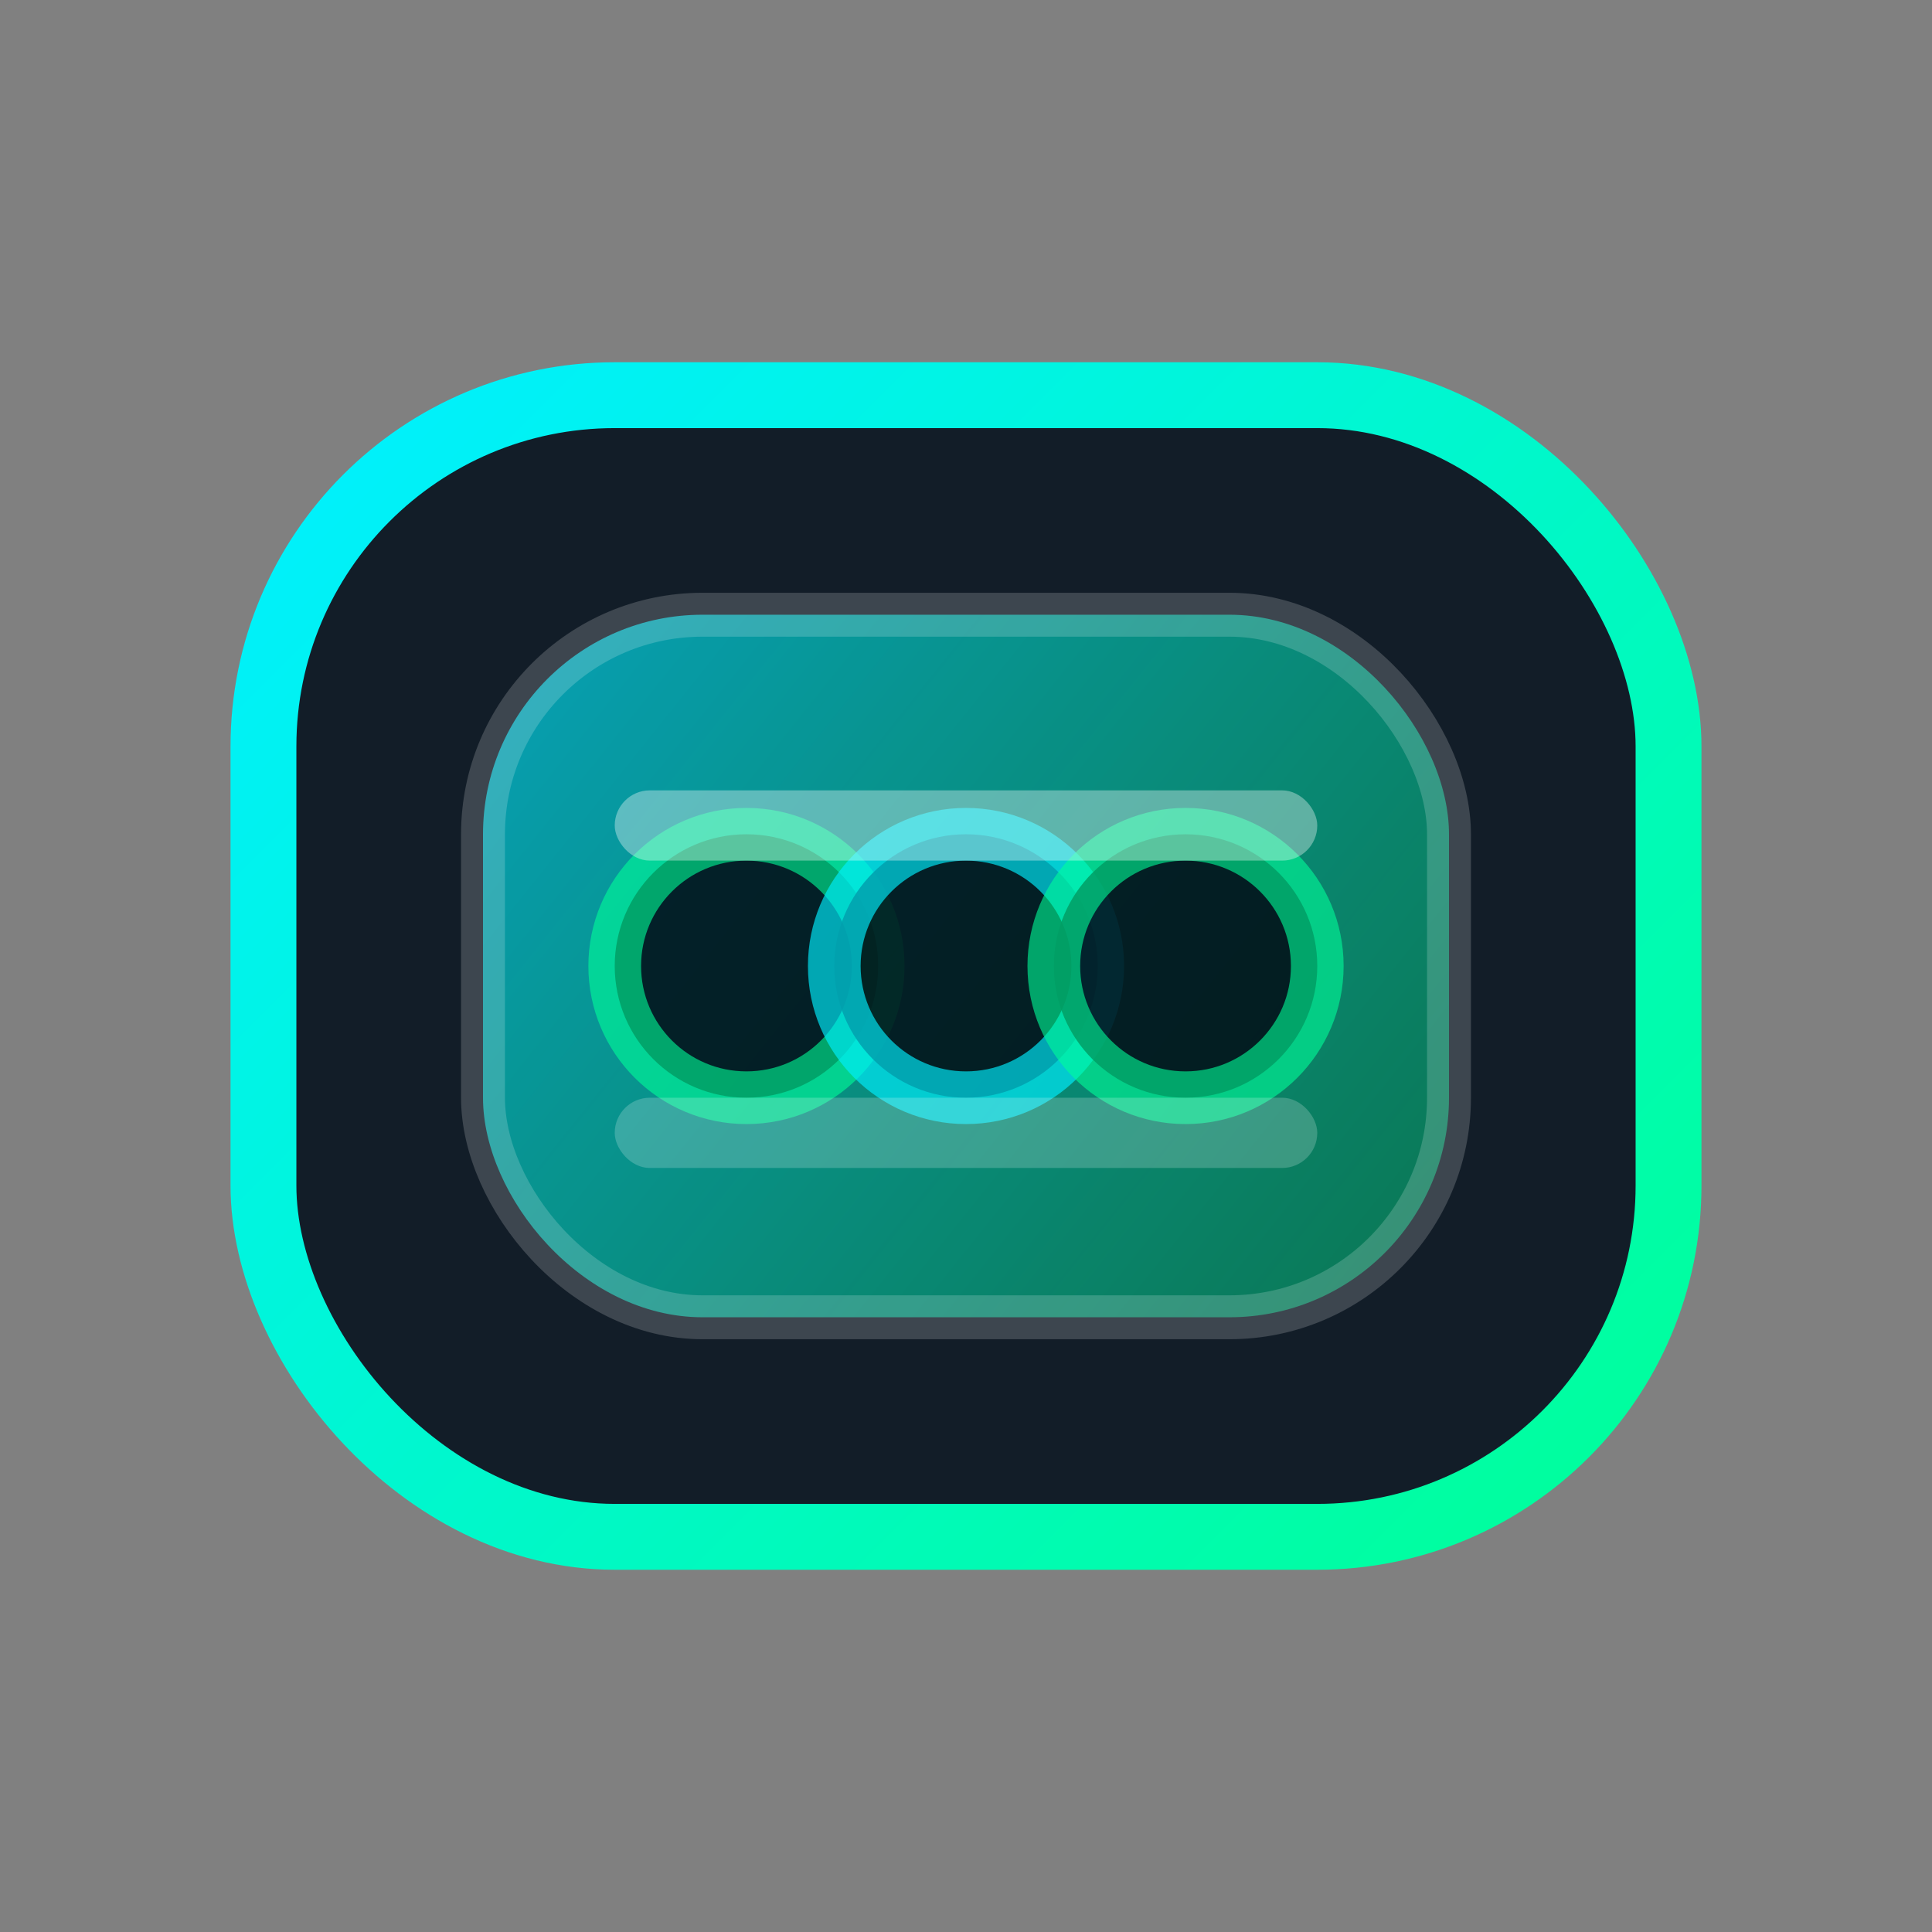<svg width="44" height="44" viewBox="0 0 44 44" fill="none" xmlns="http://www.w3.org/2000/svg">
  <rect x="0" y="0" width="44" height="44" fill="#808080" stroke="none"/>
  <defs>
    <linearGradient id="totalDrawsFrame" x1="8" y1="8" x2="36" y2="36" gradientUnits="userSpaceOnUse">
      <stop offset="0" stop-color="#00F0FF" />
      <stop offset="1" stop-color="#00FF9A" />
    </linearGradient>
    <linearGradient id="totalDrawsScreen" x1="12" y1="14" x2="32" y2="30" gradientUnits="userSpaceOnUse">
      <stop offset="0" stop-color="rgba(0, 229, 255, 0.65)" />
      <stop offset="1" stop-color="rgba(0, 255, 154, 0.4)" />
    </linearGradient>
  </defs>
  <rect x="6" y="9" width="32" height="26" rx="8" fill="rgba(6, 18, 30, 0.9)" stroke="url(#totalDrawsFrame)" stroke-width="1.5" />
  <rect x="11" y="14" width="22" height="16" rx="5" fill="url(#totalDrawsScreen)" stroke="rgba(255, 255, 255, 0.18)" stroke-width="1" />
  <circle cx="17" cy="22" r="3" fill="rgba(3, 12, 22, 0.85)" stroke="rgba(0, 255, 154, 0.6)" stroke-width="1.2" />
  <circle cx="22" cy="22" r="3" fill="rgba(3, 12, 22, 0.85)" stroke="rgba(0, 240, 255, 0.65)" stroke-width="1.2" />
  <circle cx="27" cy="22" r="3" fill="rgba(3, 12, 22, 0.85)" stroke="rgba(0, 255, 154, 0.6)" stroke-width="1.2" />
  <rect x="14" y="18" width="16" height="1.6" rx="0.8" fill="rgba(255, 255, 255, 0.35)" />
  <rect x="14" y="25" width="16" height="1.6" rx="0.8" fill="rgba(255, 255, 255, 0.2)" />
</svg>
